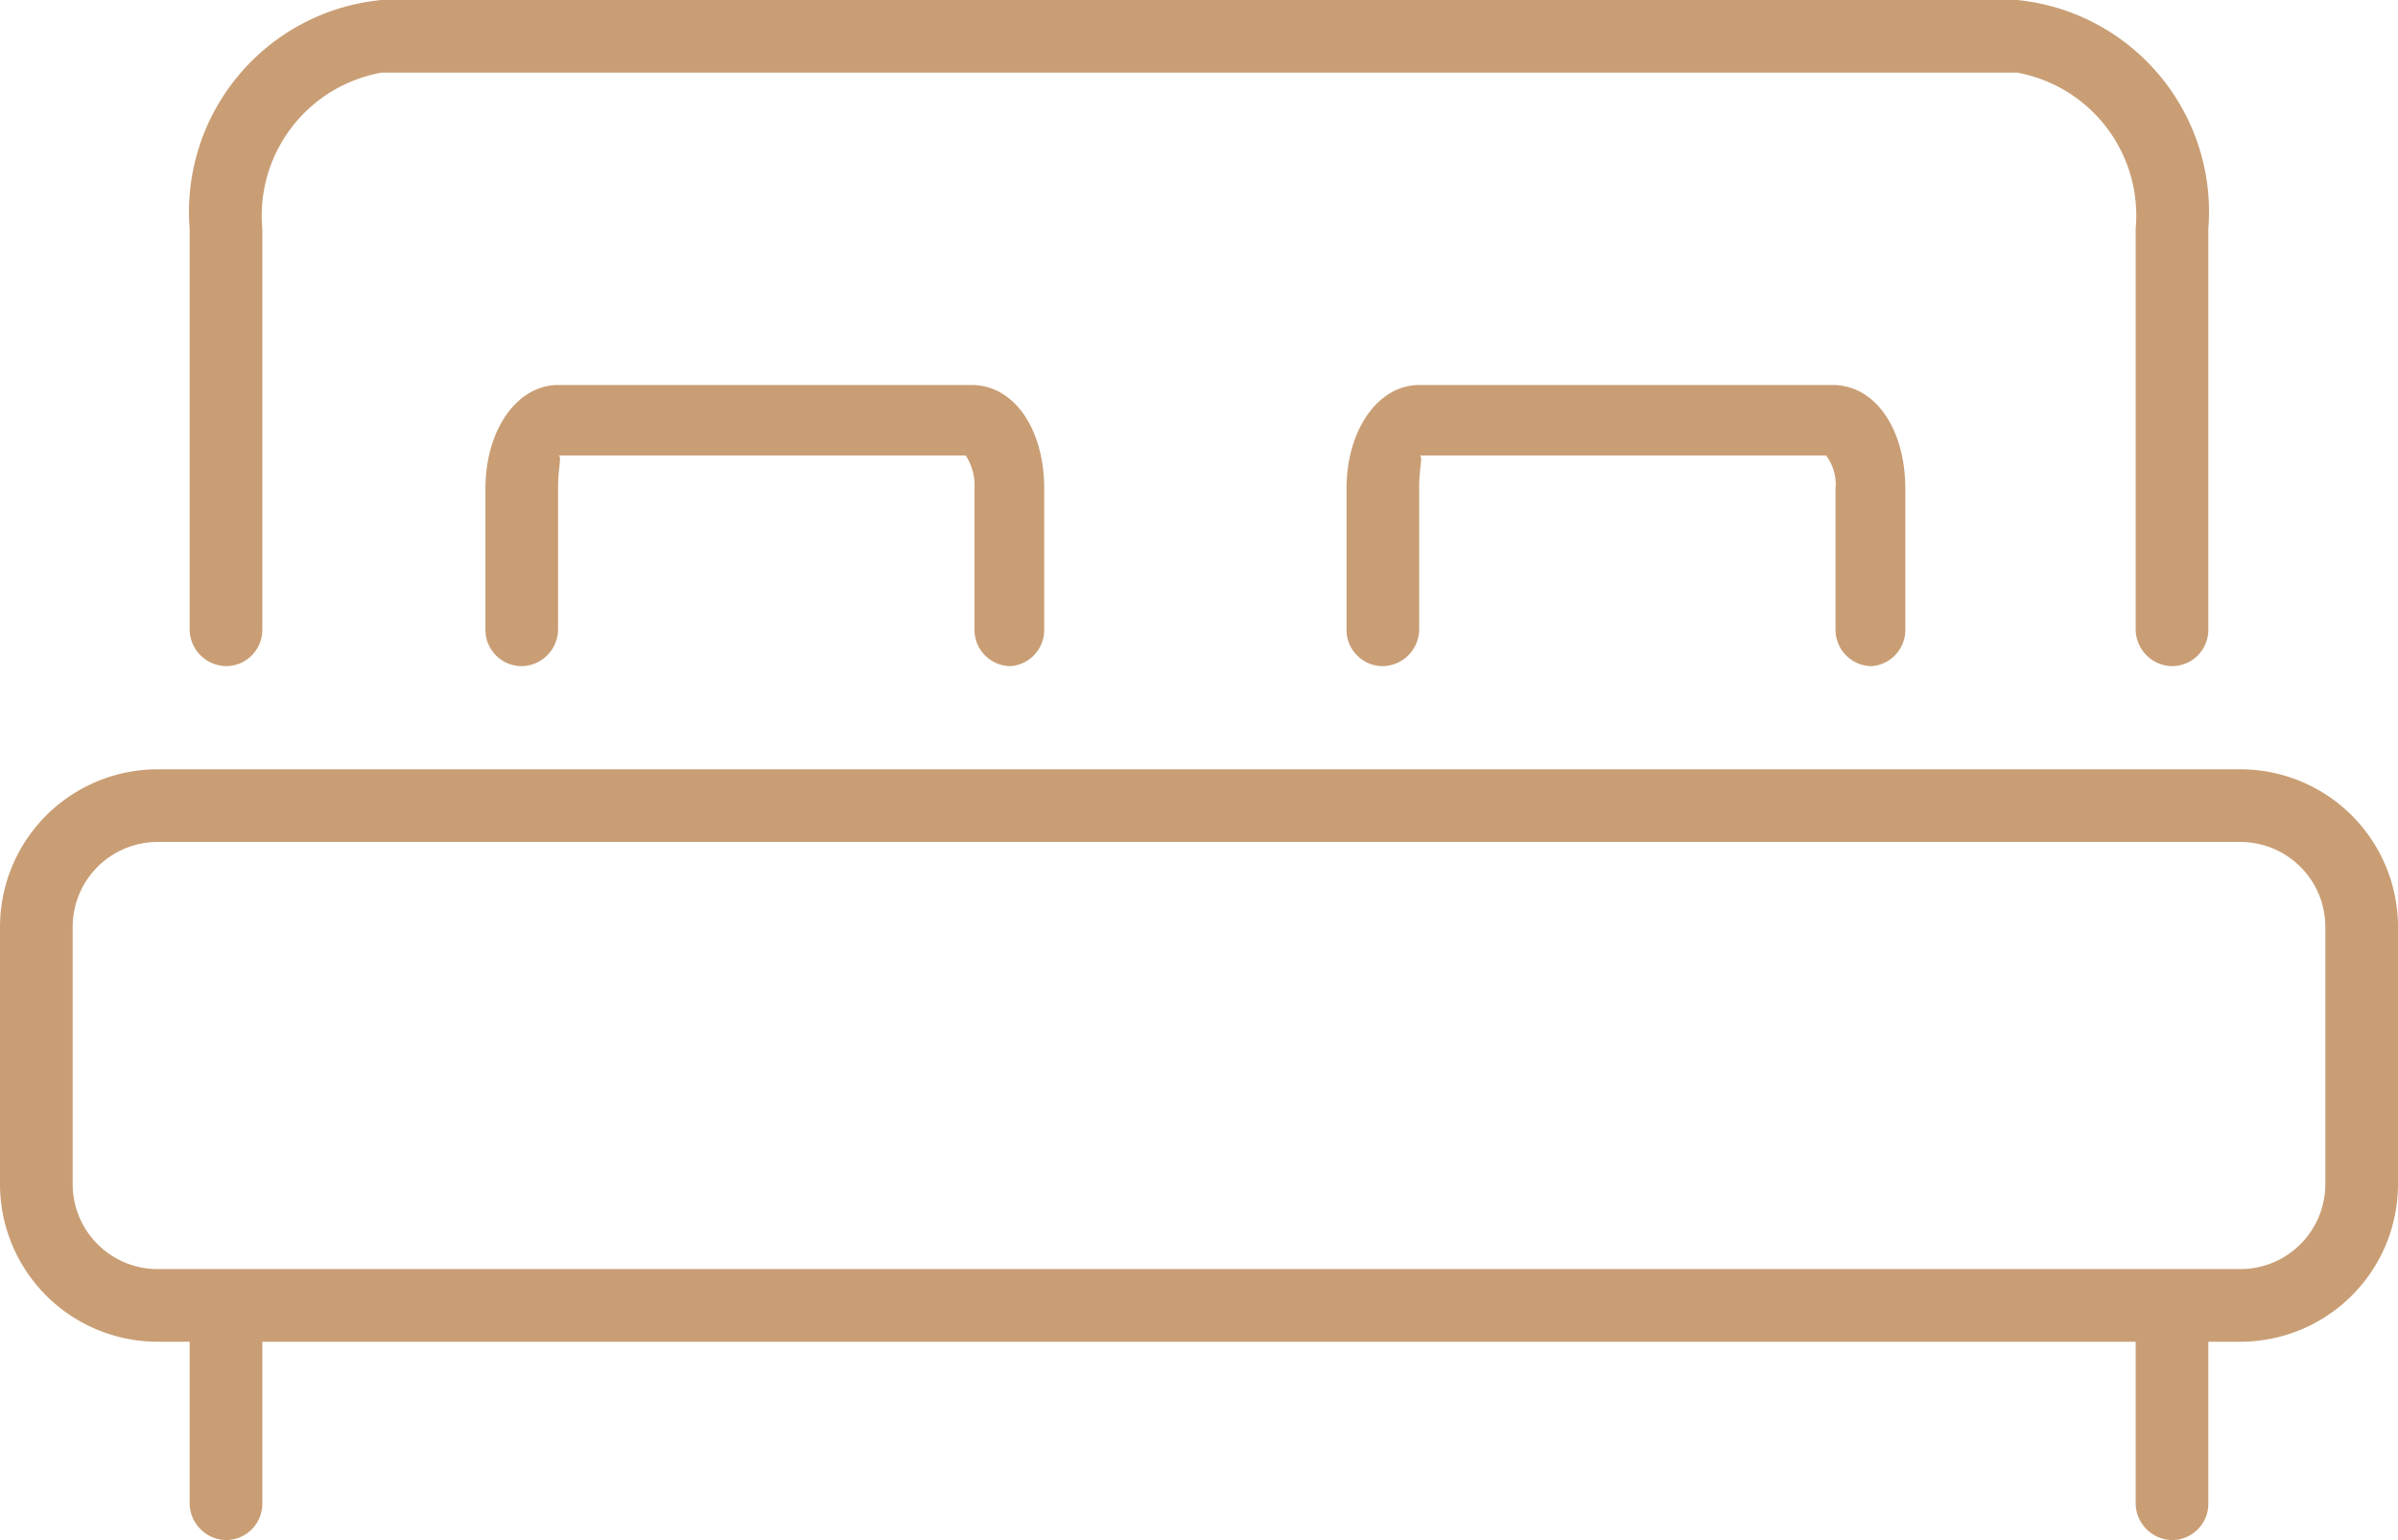 <svg xmlns="http://www.w3.org/2000/svg" viewBox="0 0 33 21.2"><defs><style>.cls-1{fill:#c99e75}</style></defs><g id="Vrstva_2" data-name="Vrstva 2"><g id="Vrstva_1-2" data-name="Vrstva 1"><path class="cls-1" d="M29.89 9.17a.51.51 0 01-.5-.5V3.15A2 2 0 0027.76 1H5.25a2 2 0 00-1.64 2.15v5.52a.5.5 0 01-.5.5.51.51 0 01-.5-.5V3.15A2.93 2.93 0 015.25 0h22.51a2.93 2.93 0 012.63 3.15v5.52a.5.5 0 01-.5.5z"></path><path class="cls-1" d="M13.91 9.17a.5.5 0 01-.5-.5V6.73a.76.76 0 00-.12-.46H7.68c.06 0 0 .16 0 .43v1.97a.51.51 0 01-.5.5.5.5 0 01-.5-.5V6.73c0-.82.44-1.43 1-1.43h5.69c.59 0 1 .61 1 1.43v1.94a.5.5 0 01-.46.5zM25.76 9.17a.5.5 0 01-.5-.5V6.73a.67.67 0 00-.13-.46h-5.6c.06 0 0 .16 0 .43v1.97a.51.51 0 01-.5.5.5.5 0 01-.5-.5V6.73c0-.82.44-1.43 1-1.43h5.69c.59 0 1 .61 1 1.43v1.94a.5.5 0 01-.46.5zM30.83 18.47H2.17A2.17 2.17 0 010 16.3v-3.54a2.17 2.17 0 012.17-2.17h28.66A2.17 2.17 0 0133 12.76v3.54a2.17 2.17 0 01-2.17 2.17zM2.17 11.59A1.17 1.17 0 001 12.76v3.54a1.17 1.17 0 001.17 1.17h28.66A1.17 1.17 0 0032 16.3v-3.54a1.17 1.17 0 00-1.17-1.17z"></path><path class="cls-1" d="M3.11 21.2a.51.51 0 01-.5-.5V18a.5.5 0 01.5-.5.5.5 0 01.5.5v2.7a.5.5 0 01-.5.5zM29.89 21.2a.51.51 0 01-.5-.5V18a.5.5 0 01.5-.5.5.5 0 01.5.5v2.7a.5.5 0 01-.5.5z"></path></g></g></svg>